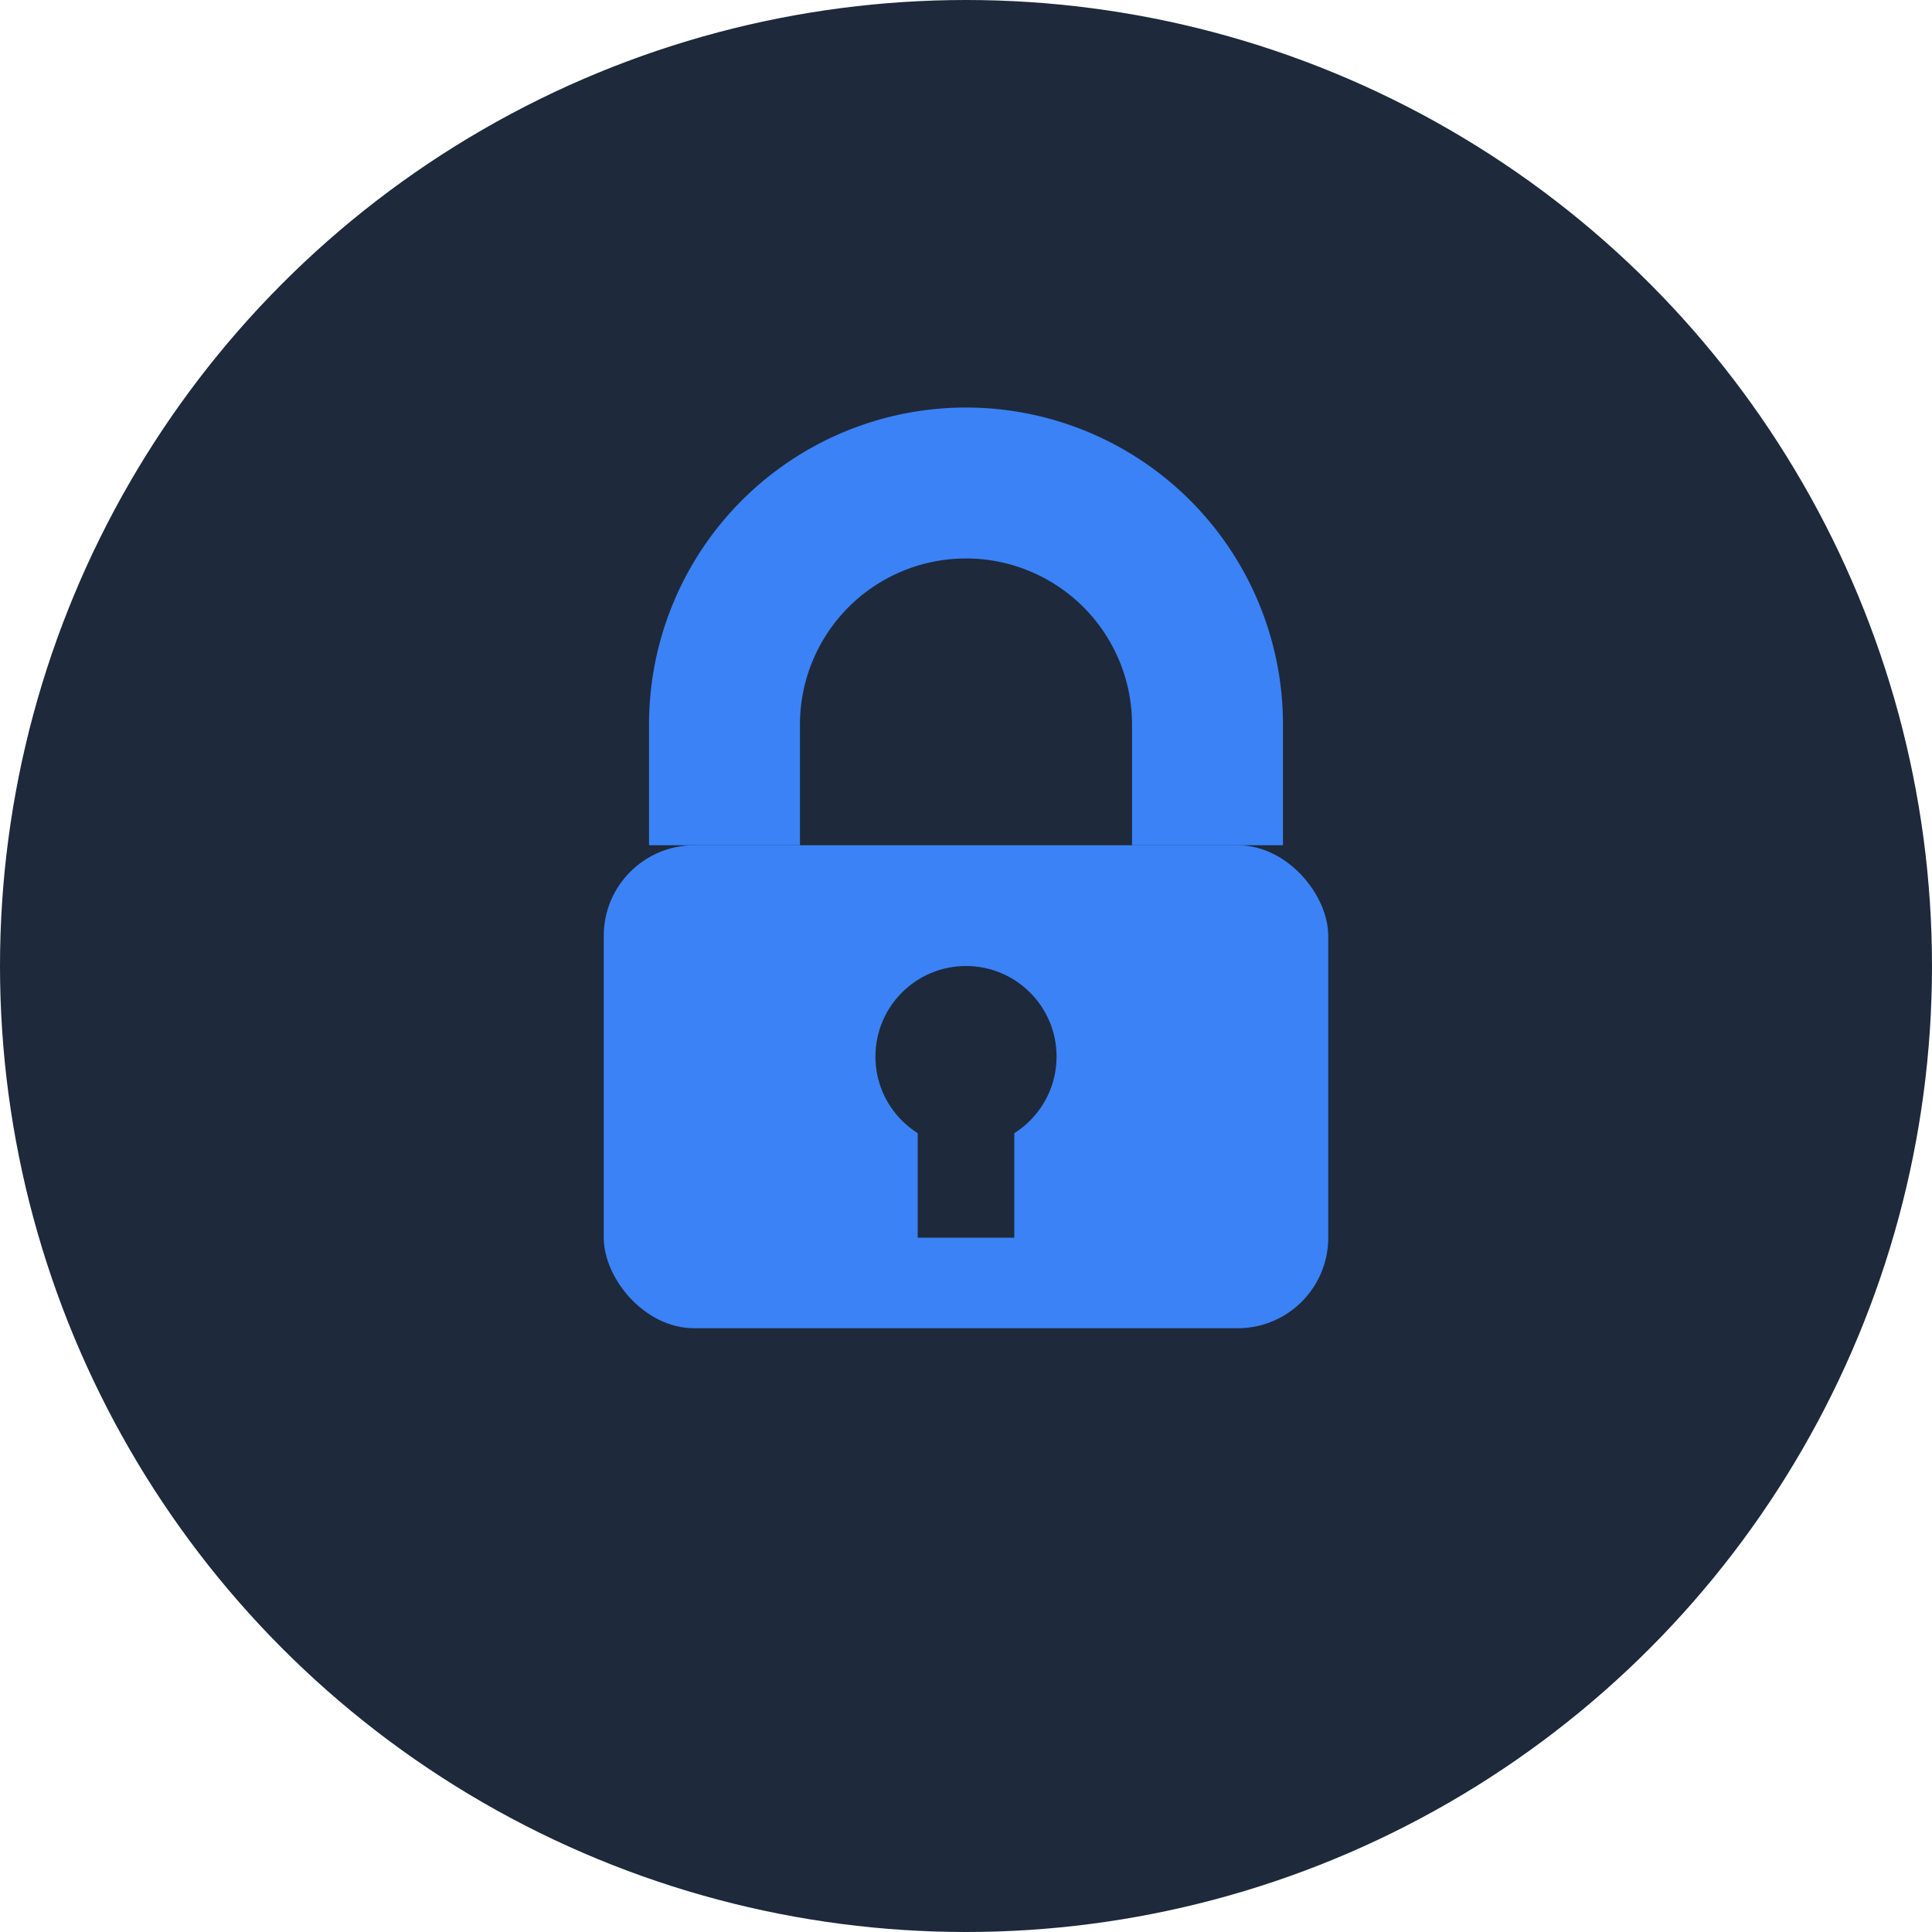 <svg xmlns="http://www.w3.org/2000/svg" viewBox="0 0 32 32" width="32" height="32">
  <defs>
    <style>
      .lock-bg { fill: #1e293b; }
      .lock-body { fill: #3b82f6; }
      .lock-shackle { fill: none; stroke: #3b82f6; stroke-width: 2.5; }
    </style>
  </defs>
  
  <!-- Background circle -->
  <circle cx="16" cy="16" r="16" class="lock-bg"/>
  
  <!-- Lock shackle (top part) -->
  <path d="M12 14v-2a4 4 0 0 1 8 0v2" class="lock-shackle"/>
  
  <!-- Lock body -->
  <rect x="10" y="14" width="12" height="8" rx="1.5" class="lock-body"/>
  
  <!-- Keyhole -->
  <circle cx="16" cy="17.5" r="1.5" fill="#1e293b"/>
  <rect x="15.2" y="18.5" width="1.6" height="2" fill="#1e293b"/>
</svg> 